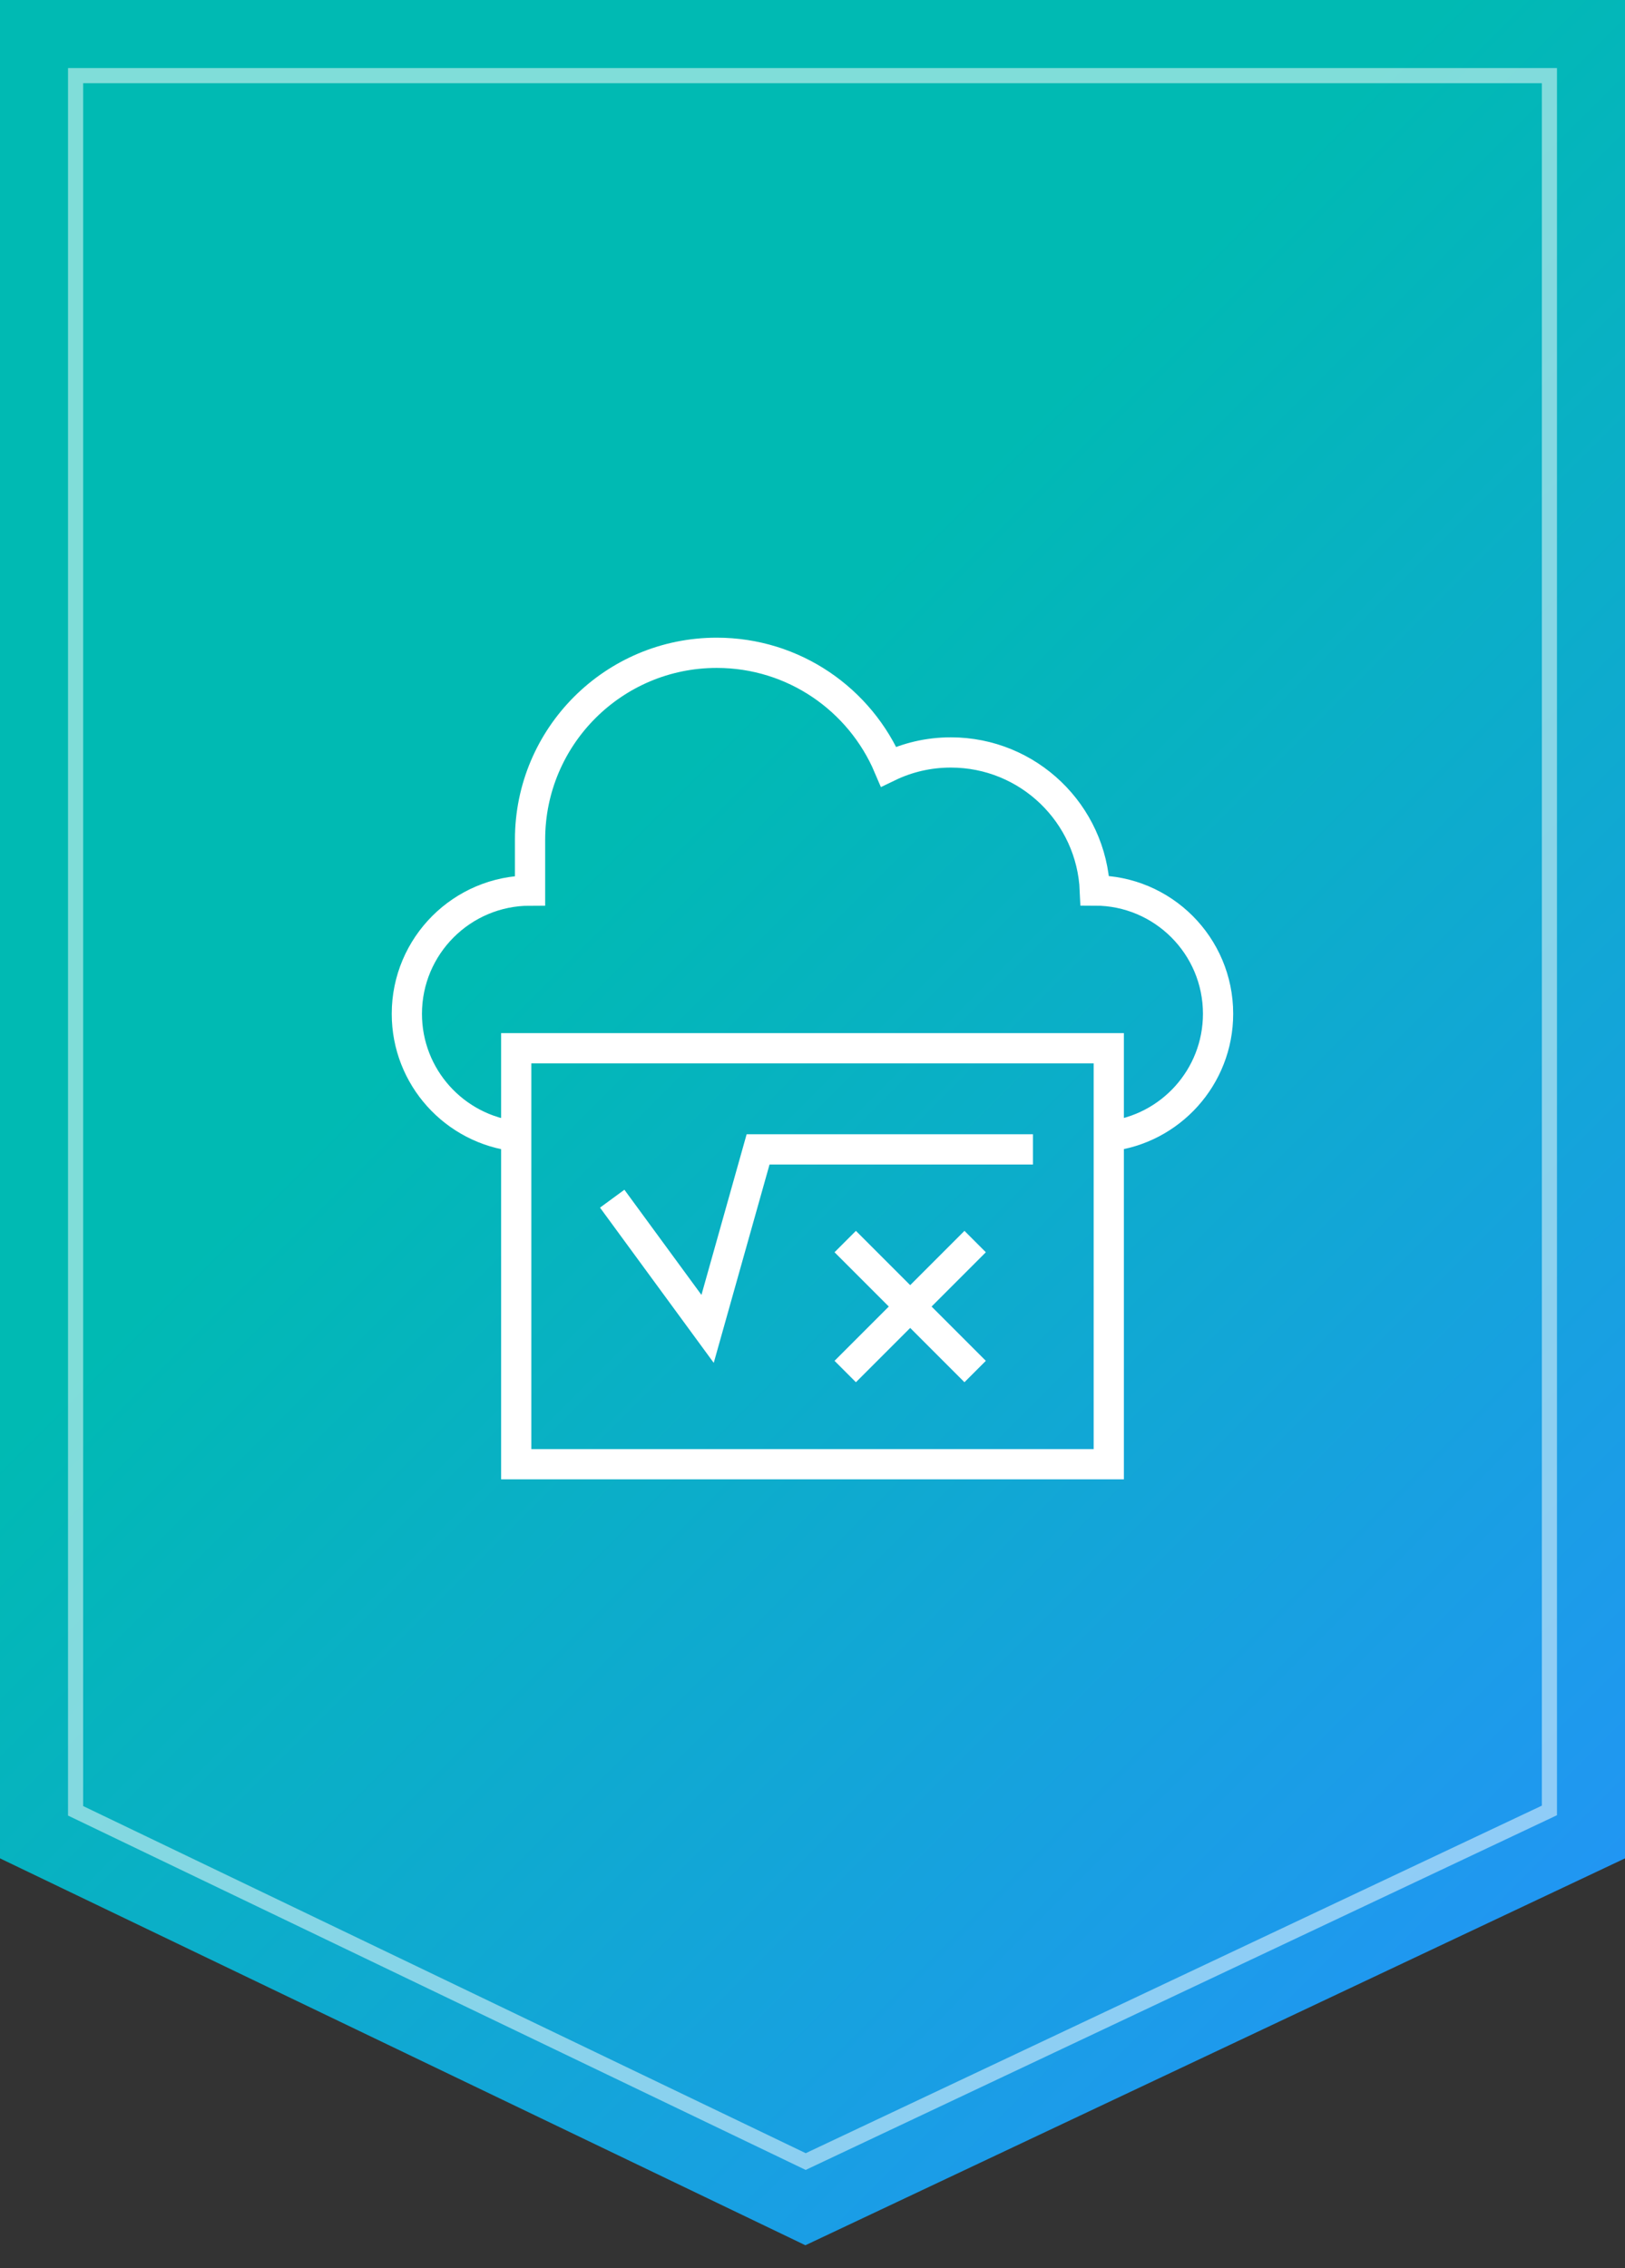 <?xml version="1.0" encoding="UTF-8"?><svg id="a" xmlns="http://www.w3.org/2000/svg" xmlns:xlink="http://www.w3.org/1999/xlink" viewBox="0 0 215 300"><rect x="0" y="0" width="215" height="300" fill="#333333" stroke="none"/><defs><linearGradient id="b" x1="32.73" y1="48.13" x2="222.83" y2="238.22" gradientUnits="userSpaceOnUse"><stop offset=".29" stop-color="#00bab3"/><stop offset="1" stop-color="#2196f3"/></linearGradient></defs><polygon points="215 245.79 106.56 296.96 0 245.79 0 0 215 0 215 245.79" style="fill:url(#b); stroke-width:0px;"/><polygon points="10 239.5 10 10 205 10 205 239.45 106.6 285.89 10 239.5" style="fill:none; opacity:.5; stroke:#fff; stroke-miterlimit:10; stroke-width:2px;"/><path id="c" d="m81,158.54l12.62,17.22,6.68-23.74h36.37" style="fill:none; stroke:#fff; stroke-miterlimit:13.33; stroke-width:4px;"/><path id="d" d="m111.83,164.21l17.19,17.19" style="fill:none; stroke:#fff; stroke-miterlimit:13.33; stroke-width:4px;"/><path id="e" d="m129.02,164.21l-17.19,17.19" style="fill:none; stroke:#fff; stroke-miterlimit:13.33; stroke-width:4px;"/><g id="f"><path id="g" d="m146.7,193.66h-78.4v-55.02h78.4v55.02Z" style="fill:none; stroke:#fff; stroke-miterlimit:13.33; stroke-width:4px;"/><g id="h"><path id="i" d="m146.7,150.28c8.14-.91,14.46-7.82,14.46-16.2,0-9-7.3-16.3-16.3-16.3-.43-10.16-8.79-18.26-19.06-18.26-2.95,0-5.74.67-8.23,1.87-3.76-8.85-12.52-15.05-22.74-15.05-13.64,0-24.7,11.06-24.7,24.7v6.75c-9,0-16.3,7.3-16.3,16.3,0,8.38,6.32,15.28,14.46,16.2" style="fill:none; stroke:#fff; stroke-miterlimit:13.33; stroke-width:4px;"/></g></g></svg>
